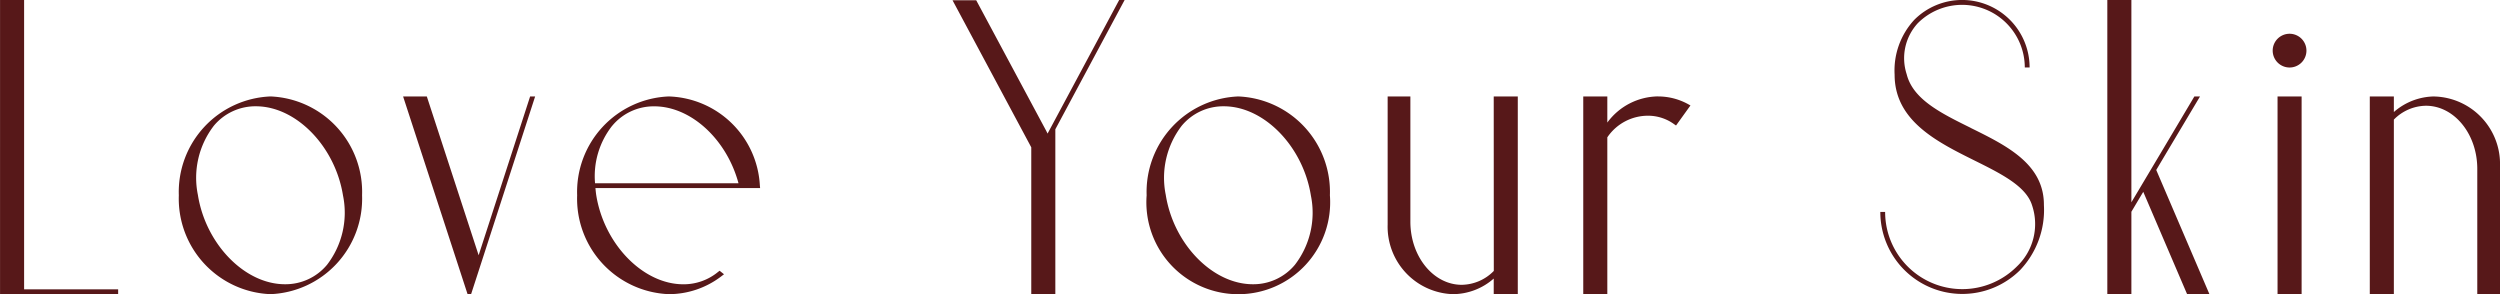 <svg xmlns="http://www.w3.org/2000/svg" xmlns:xlink="http://www.w3.org/1999/xlink" width="186.971" height="22" viewBox="0 0 186.971 22">
  <defs>
    <clipPath id="clip-path">
      <path id="パス_4980" data-name="パス 4980" d="M0-2.98H186.971v-22H0Z" transform="translate(0 24.98)" fill="none"/>
    </clipPath>
  </defs>
  <g id="グループ_12289" data-name="グループ 12289" transform="translate(0 24.98)">
    <g id="グループ_12288" data-name="グループ 12288" transform="translate(0 -24.98)" clip-path="url(#clip-path)">
      <g id="グループ_12287" data-name="グループ 12287" transform="translate(0 0)">
        <path id="パス_4979" data-name="パス 4979" d="M-.244,0h-1.8V22H6.789v-.36H-.244ZM18.179,7.213a7.147,7.147,0,0,0-6.852,7.394A7.146,7.146,0,0,0,18.179,22a7.146,7.146,0,0,0,6.853-7.394,7.147,7.147,0,0,0-6.853-7.394M22.414,19.8a4.037,4.037,0,0,1-3.149,1.458c-3.008,0-5.929-3-6.513-6.684a6.381,6.381,0,0,1,1.193-5.168,4.037,4.037,0,0,1,3.149-1.457c3.008,0,5.929,3,6.514,6.683A6.384,6.384,0,0,1,22.414,19.8M37.6,7.213l-3.85,11.876L29.874,7.213H28.1L32.922,22h.263l.566-1.742L37.975,7.213ZM51.656,20.337a4.036,4.036,0,0,1-2.6.924c-3.008,0-5.93-3-6.514-6.684-.026-.173-.04-.343-.058-.512H54.8l-.018-.2A7.039,7.039,0,0,0,47.97,7.213a7.147,7.147,0,0,0-6.853,7.394A7.146,7.146,0,0,0,47.97,22a6.474,6.474,0,0,0,3.946-1.348l.184-.141-.329-.263ZM43.739,9.409a4.031,4.031,0,0,1,3.145-1.457c2.737,0,5.414,2.46,6.3,5.753H42.456a6.083,6.083,0,0,1,1.283-4.3M81.654,0,76.883,8.9,76.3,9.99l-.1-.2h0L71.012.112,70.961.018H69.19l5.89,11V22h1.8V9.669L82.062,0Zm8.907,7.213a7.147,7.147,0,0,0-6.853,7.394,6.873,6.873,0,1,0,13.706,0,7.147,7.147,0,0,0-6.853-7.394M94.8,19.8a4.037,4.037,0,0,1-3.149,1.458c-3.008,0-5.929-3-6.513-6.684a6.384,6.384,0,0,1,1.193-5.168,4.039,4.039,0,0,1,3.149-1.457c3.008,0,5.929,3,6.514,6.683A6.381,6.381,0,0,1,94.8,19.8m14.872.463a3.409,3.409,0,0,1-2.4,1.037c-2.116,0-3.839-2.116-3.839-4.717V7.213h-1.7V16.8A5.051,5.051,0,0,0,106.6,22a4.656,4.656,0,0,0,3.066-1.166V22h1.8V7.213h-1.8Zm12.3-13.054a4.775,4.775,0,0,0-3.81,1.957V7.213h-1.8V22h1.8V10.271A3.667,3.667,0,0,1,121.3,8.656a3.31,3.31,0,0,1,1.857.631l.144.1,1.078-1.5-.179-.1A4.652,4.652,0,0,0,121.972,7.213Zm23.376,2.358c-2.227-1.1-4.33-2.132-4.8-4.024a3.861,3.861,0,0,1,.836-3.811l0,0a4.689,4.689,0,0,1,8,3.315h.36a5.049,5.049,0,0,0-8.619-3.57l0,0a5.58,5.58,0,0,0-1.477,4.109c0,3.449,3.177,5.027,5.978,6.419,1.992.99,3.874,1.924,4.308,3.371a4.372,4.372,0,0,1-1.145,4.557l0,0h0l0,0h0l0,0h0l0,0a5.77,5.77,0,0,1-9.85-4.081h-.36A6.131,6.131,0,0,0,149.033,20.2l0,0h0l0,0h0l0,0h0l0,0,0,0h0a6.537,6.537,0,0,0,1.781-4.86C150.829,12.272,148.043,10.9,145.348,9.571Zm13.867,3.146c.973-1.641,1.922-3.231,3.274-5.5h-.422c-1.959,3.3-3.062,5.147-4.711,7.917V0h-1.8V22h1.8V15.837c.314-.527.607-1.021.888-1.49L161.523,22h1.67ZM168.287,22h1.8V7.213h-1.8Zm.9-16.951a1.262,1.262,0,1,0-1.263-1.262,1.264,1.264,0,0,0,1.263,1.262m10.866,2.164a4.663,4.663,0,0,0-3.067,1.166V7.213h-1.8V22h1.8V8.946a3.411,3.411,0,0,1,2.4-1.037c2.116,0,3.839,2.116,3.839,4.717V22h1.7V12.417a5.051,5.051,0,0,0-4.869-5.2" transform="translate(2.047)" fill="#571819"/>
      </g>
    </g>
  </g>
</svg>
